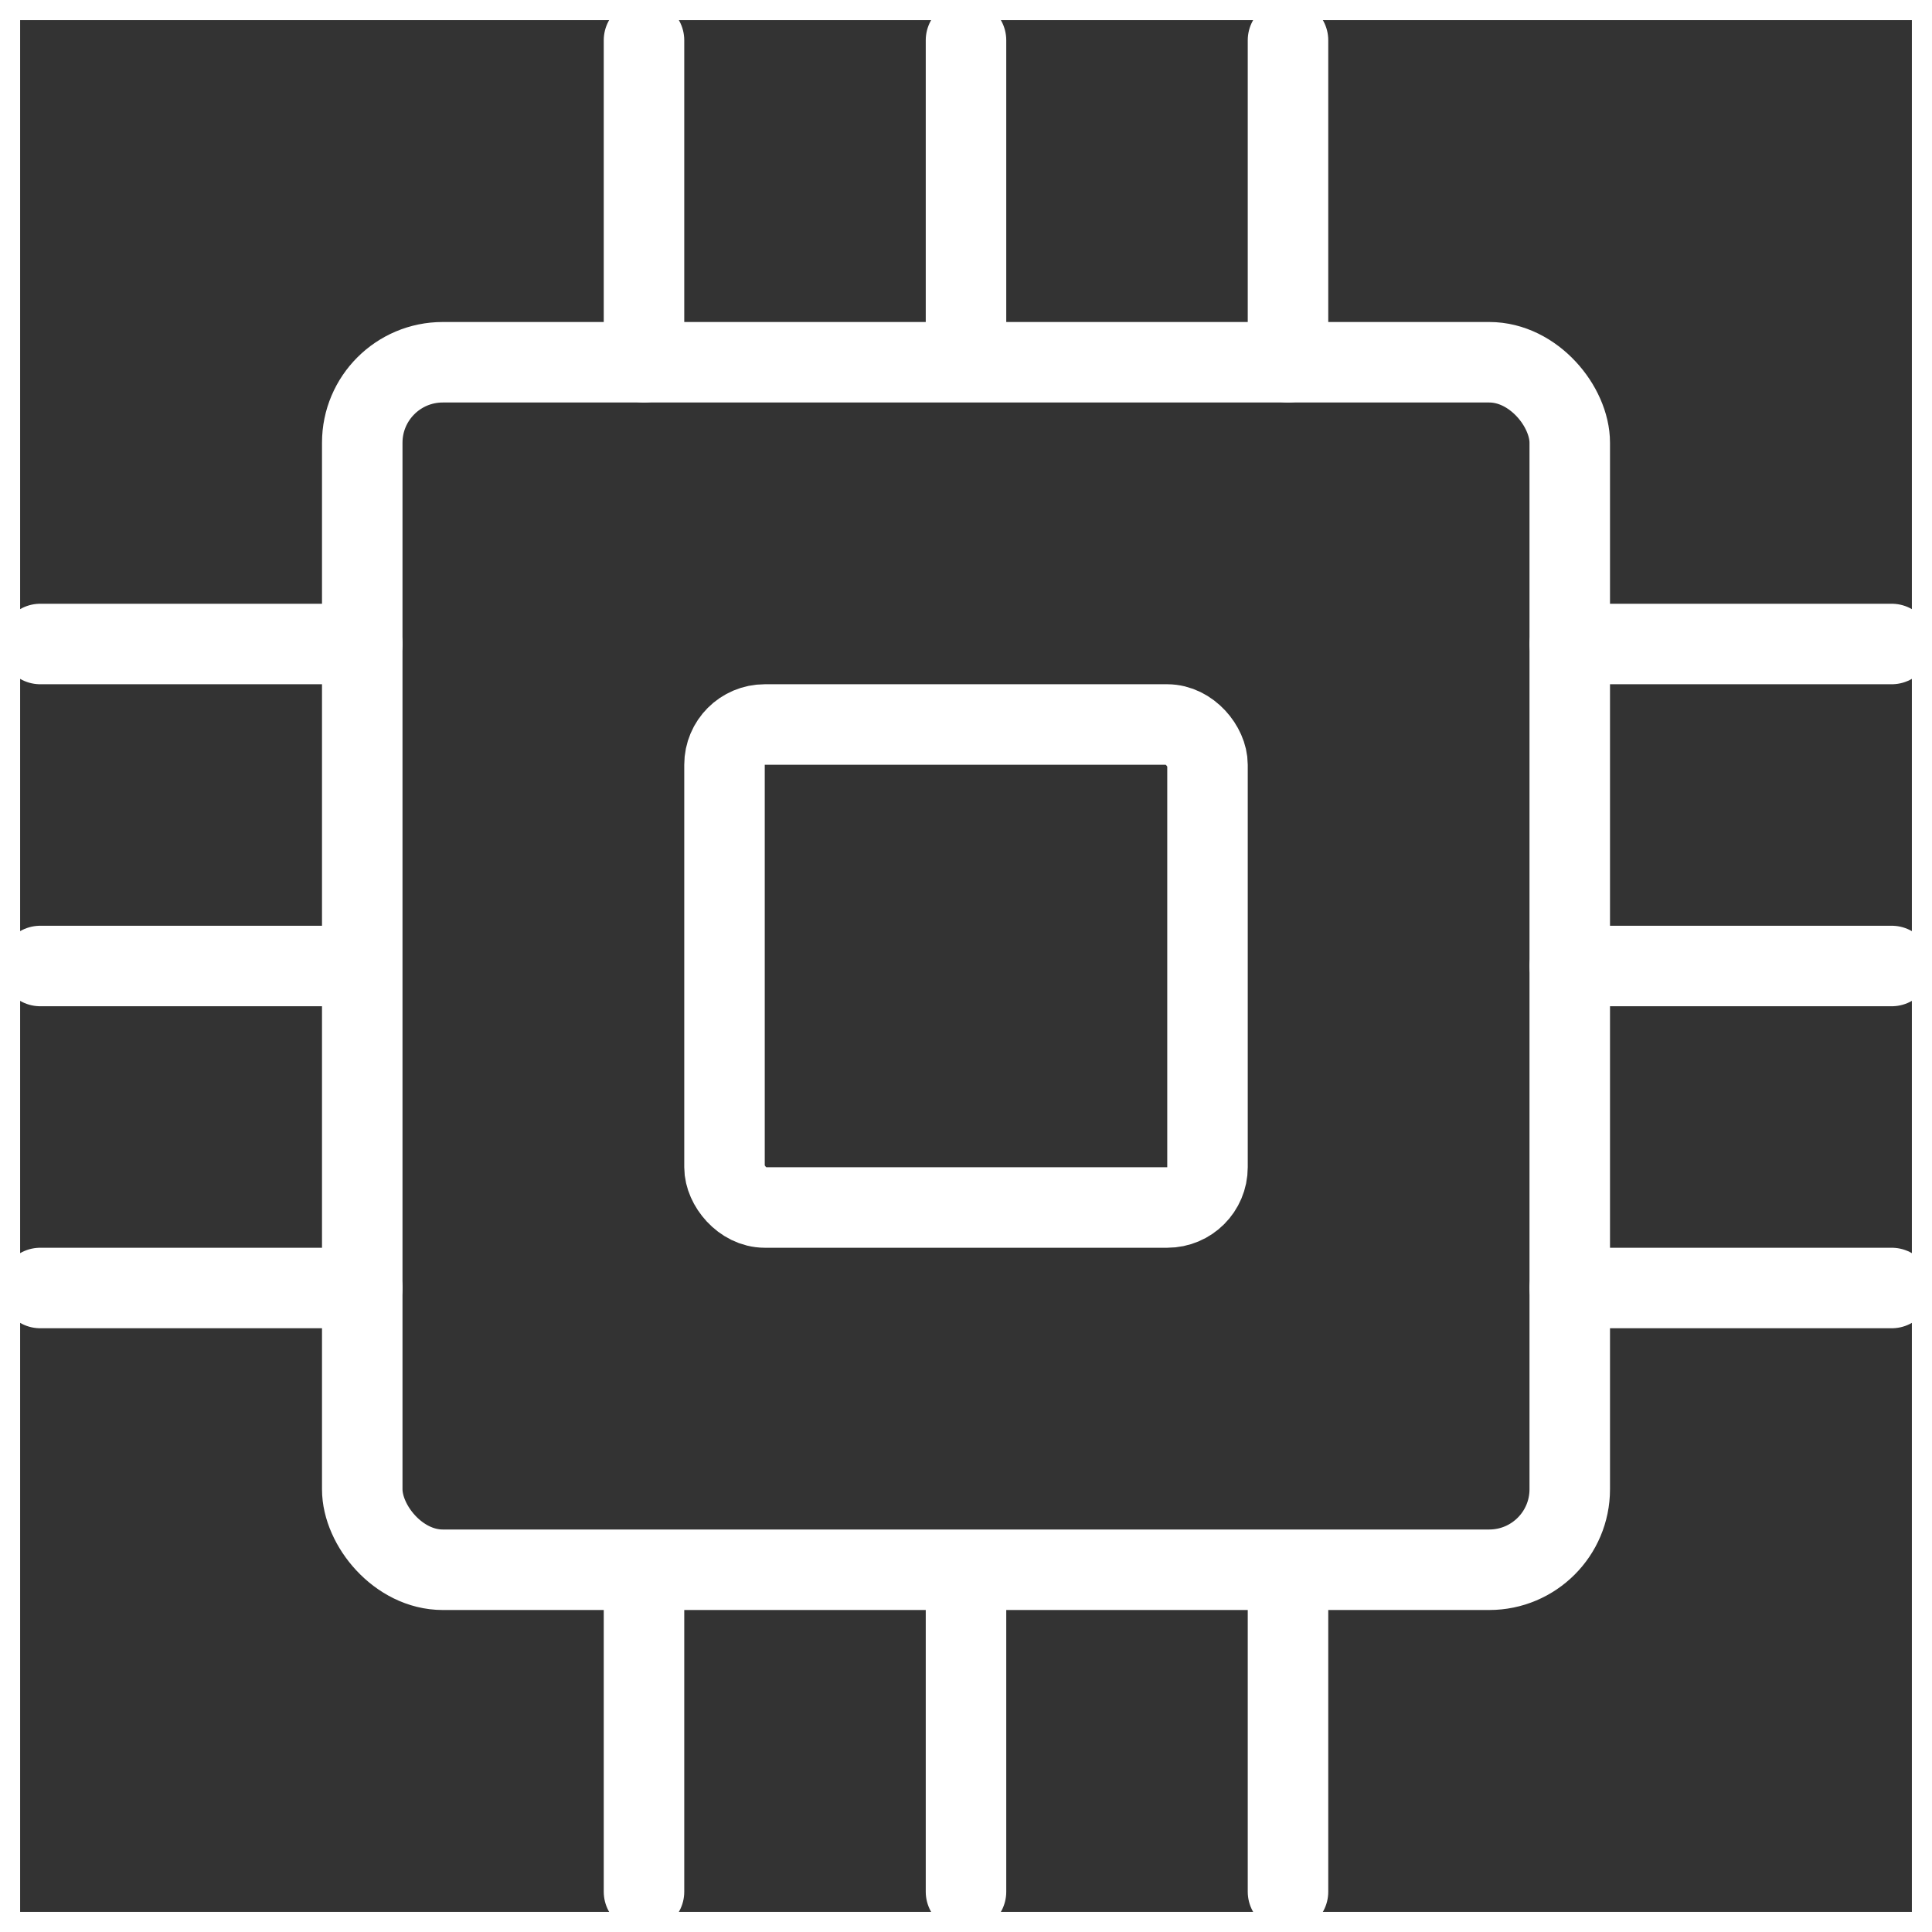 <?xml version="1.0" encoding="UTF-8"?> <svg xmlns="http://www.w3.org/2000/svg" width="800px" height="800px" viewBox="0 0 48 48" fill="#ffffff" stroke="#ffffff"><rect x="0" y="0" width="48" height="48" fill="#333333" stroke="none"/><g id="SVGRepo_bgCarrier" stroke-width="0"></g><g id="SVGRepo_tracerCarrier" stroke-linecap="round" stroke-linejoin="round"></g><g id="SVGRepo_iconCarrier"><title>24 Technology Devices icons</title><rect x="9" y="9" width="30" height="30" rx="2" ry="2" fill="none" stroke="#ffffff" stroke-miterlimit="10" stroke-width="2"></rect><rect x="18" y="18" width="12" height="12" rx="1" ry="1" fill="none" stroke="#ffffff" stroke-miterlimit="10" stroke-width="2"></rect><line x1="16" y1="47" x2="16" y2="39.19" fill="none" stroke="#ffffff" stroke-linecap="round" stroke-miterlimit="10" stroke-width="2"></line><line x1="24" y1="47" x2="24" y2="39.19" fill="none" stroke="#ffffff" stroke-linecap="round" stroke-miterlimit="10" stroke-width="2"></line><line x1="32" y1="47" x2="32" y2="39.19" fill="none" stroke="#ffffff" stroke-linecap="round" stroke-miterlimit="10" stroke-width="2"></line><line x1="16" y1="9" x2="16" y2="1" fill="none" stroke="#ffffff" stroke-linecap="round" stroke-miterlimit="10" stroke-width="2"></line><line x1="24" y1="8.9" x2="24" y2="1" fill="none" stroke="#ffffff" stroke-linecap="round" stroke-miterlimit="10" stroke-width="2"></line><line x1="32" y1="9" x2="32" y2="1" fill="none" stroke="#ffffff" stroke-linecap="round" stroke-miterlimit="10" stroke-width="2"></line><line x1="47" y1="32" x2="39" y2="32" fill="none" stroke="#ffffff" stroke-linecap="round" stroke-miterlimit="10" stroke-width="2"></line><line x1="47" y1="24" x2="39" y2="24" fill="none" stroke="#ffffff" stroke-linecap="round" stroke-miterlimit="10" stroke-width="2"></line><line x1="47" y1="16" x2="39" y2="16" fill="none" stroke="#ffffff" stroke-linecap="round" stroke-miterlimit="10" stroke-width="2"></line><line x1="9" y1="32" x2="1" y2="32" fill="none" stroke="#ffffff" stroke-linecap="round" stroke-miterlimit="10" stroke-width="2"></line><line x1="8.87" y1="24" x2="1" y2="24" fill="none" stroke="#ffffff" stroke-linecap="round" stroke-miterlimit="10" stroke-width="2"></line><line x1="9" y1="16" x2="1" y2="16" fill="none" stroke="#ffffff" stroke-linecap="round" stroke-miterlimit="10" stroke-width="2"></line><rect width="48" height="48" fill="none"></rect></g></svg> 